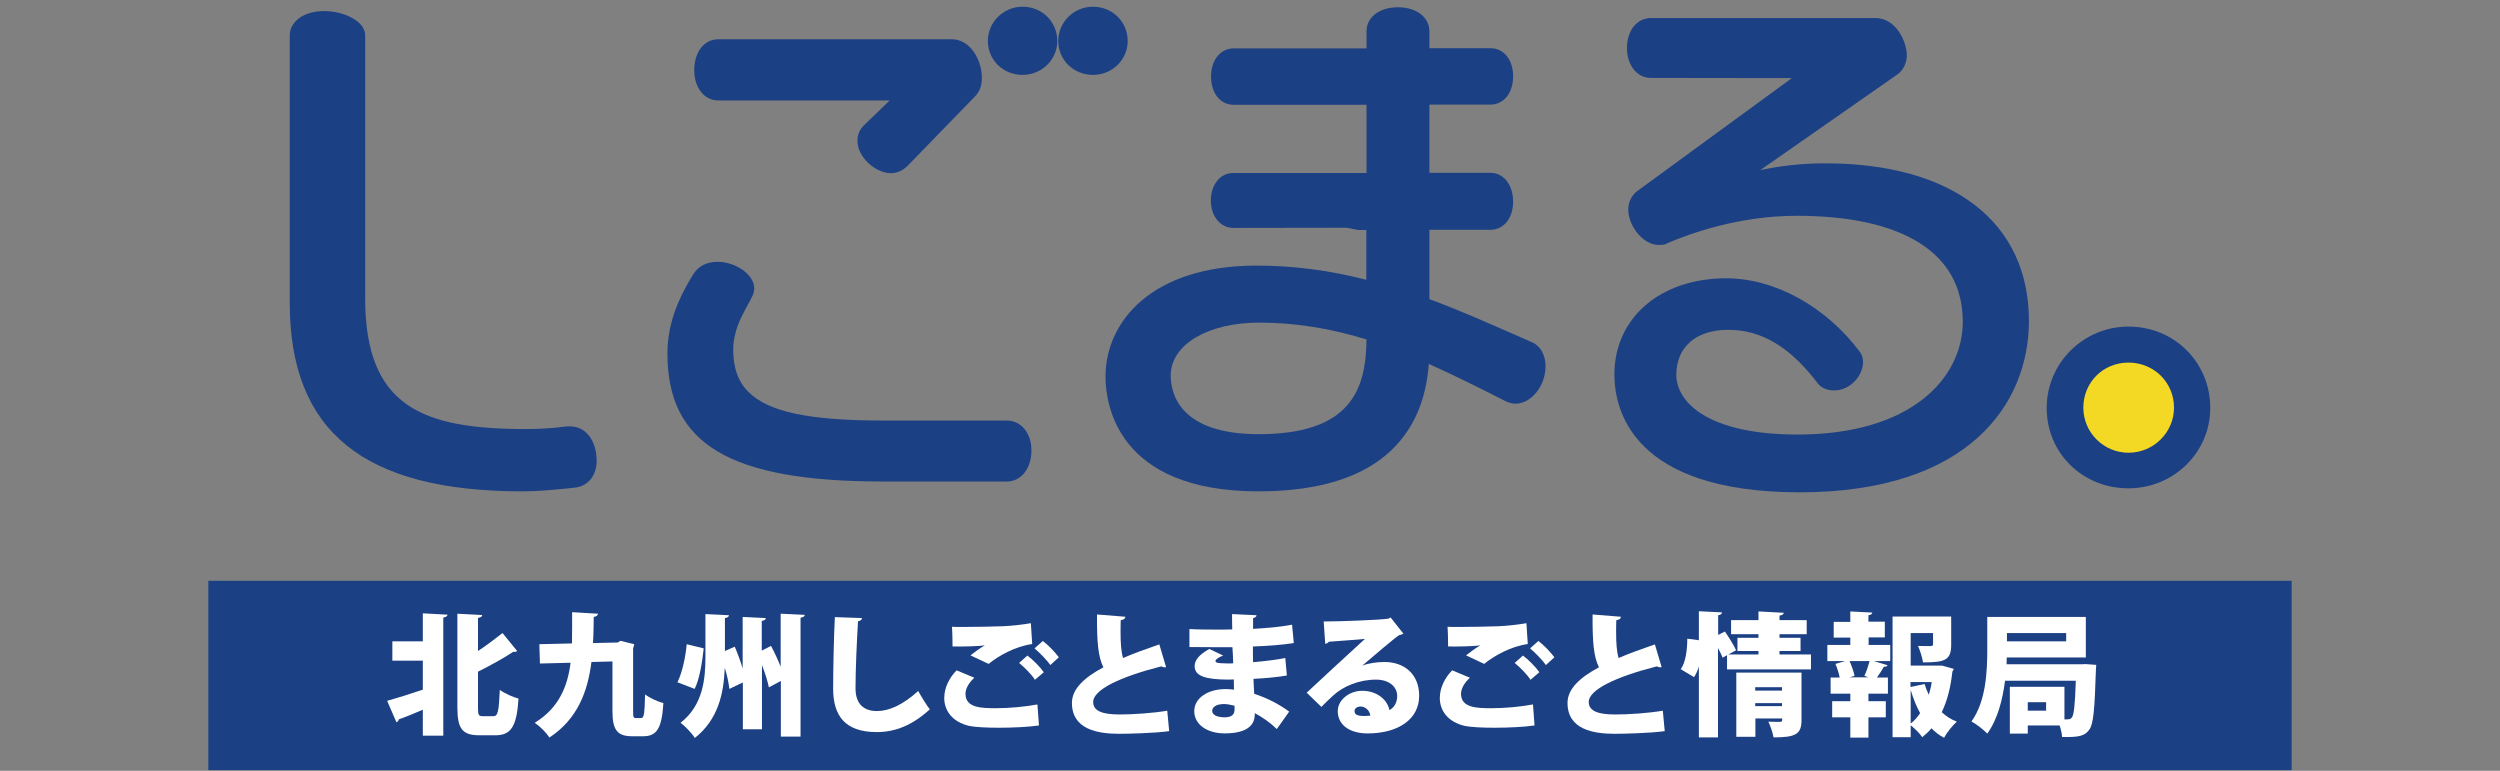 <svg width="120" height="37" viewBox="0 0 120 37" fill="none" xmlns="http://www.w3.org/2000/svg">
<rect x="0" y="0" width="120" height="37" fill="#808080" stroke="none"/>
<g clip-path="url(#clip0_593_1972)">
<path d="M110 27.877H10V36.967H110V27.877Z" fill="#1C4084"/>
<path d="M25.074 23.585C17.454 23.585 13.908 20.713 13.908 14.54V1.685C13.908 1.113 14.482 0.531 15.565 0.531C16.509 0.531 17.528 1.022 17.528 1.685V14.313C17.528 19.54 20.296 20.594 25.241 20.594C25.889 20.594 26.528 20.558 27.204 20.467H27.37C28.12 20.467 28.639 21.149 28.639 22.131C28.639 22.813 28.232 23.331 27.62 23.404L27.185 23.449C26.528 23.513 25.852 23.585 25.074 23.585Z" fill="#1C4084"/>
<path d="M48.343 20.186H42.417C38.833 20.186 36.898 19.776 35.935 18.822C35.426 18.322 35.185 17.64 35.195 16.731C35.213 15.858 35.602 15.167 35.88 14.658C36.065 14.322 36.204 14.086 36.204 13.849C36.204 13.14 35.25 12.567 34.463 12.567C33.926 12.567 33.528 12.767 33.287 13.149C32.426 14.531 32.037 15.713 32.037 16.977C32.037 21.322 35.028 23.104 42.343 23.113H48.333C49.009 23.113 49.509 22.486 49.509 21.631C49.519 20.813 49.019 20.186 48.343 20.186Z" fill="#1C4084"/>
<path d="M42.769 8.313C42 8.313 41.157 7.513 41.157 6.777C41.157 6.495 41.232 6.286 41.426 6.058L42.704 4.822H34.472C33.806 4.822 33.324 4.213 33.324 3.368C33.324 2.495 33.796 1.886 34.472 1.886H45.694C46.556 1.886 47.13 2.849 47.13 3.749C47.13 4.122 47.019 4.413 46.787 4.64L43.556 7.968C43.324 8.195 43.046 8.313 42.769 8.313Z" fill="#1C4084"/>
<path d="M60.407 23.585C53.593 23.585 53.065 19.367 53.065 18.076C53.065 15.422 55.306 12.749 60.306 12.749C62.056 12.749 63.787 12.967 65.583 13.431V11.04H65.204L64.639 10.931L59.194 10.94C58.583 10.94 58.12 10.376 58.12 9.631C58.12 8.858 58.574 8.304 59.194 8.304H65.593V5.031H59.222C58.574 5.031 58.13 4.476 58.13 3.676C58.13 2.876 58.583 2.322 59.222 2.322H65.593V1.504C65.593 0.822 66.213 0.349 67.102 0.349C67.991 0.349 68.611 0.831 68.611 1.504V2.313H71.537C72.185 2.313 72.63 2.867 72.63 3.667C72.63 4.467 72.176 5.022 71.537 5.022H68.611V8.295H71.537C72.176 8.295 72.63 8.876 72.63 9.676C72.63 10.476 72.176 11.031 71.537 11.031H68.611V14.358C69.991 14.867 71.324 15.458 72.611 16.022L73.5 16.413C73.935 16.585 74.185 17.022 74.185 17.585C74.185 18.522 73.5 19.376 72.75 19.376C72.593 19.376 72.426 19.34 72.269 19.258C71.019 18.622 69.796 18.013 68.583 17.467C68.37 20.386 66.704 23.585 60.407 23.585ZM60.435 15.486C57.972 15.486 56.194 16.549 56.194 18.022C56.194 18.867 56.602 20.84 60.417 20.84C64.852 20.84 65.565 18.686 65.593 16.295C63.852 15.758 62.167 15.486 60.435 15.486Z" fill="#1C4084"/>
<path d="M87.602 7.84C86.407 7.84 85.371 7.976 84.491 8.167L91.083 3.567C91.352 3.376 91.528 3.022 91.528 2.658C91.528 2.013 91.019 0.867 90.019 0.867H79.241C78.574 0.867 78.093 1.467 78.093 2.304C78.093 3.131 78.574 3.74 79.241 3.74L86.009 3.749L78.593 9.167C78.315 9.376 78.157 9.694 78.157 10.067C78.157 10.813 78.843 11.758 79.621 11.758C79.741 11.758 79.917 11.758 80.028 11.676C81.176 11.185 83.509 10.358 86.232 10.358C91.38 10.358 94.213 12.167 94.213 15.44C94.213 18.131 91.759 20.858 86.287 20.858C81.991 20.858 80.463 19.313 80.463 17.985C80.463 16.658 81.417 15.831 82.945 15.831C84.556 15.831 85.926 16.649 87.269 18.422C87.389 18.567 87.621 18.74 88.046 18.74C88.824 18.74 89.426 18.013 89.426 17.385C89.426 17.204 89.38 17.04 89.278 16.895C87.648 14.713 85.185 13.358 82.861 13.358C79.695 13.358 77.491 15.258 77.491 17.976C77.491 19.676 78.361 23.631 86.389 23.631C94.5 23.631 97.389 19.376 97.389 15.404C97.389 10.658 93.732 7.84 87.602 7.84Z" fill="#1C4084"/>
<path d="M102.167 23.44C99.963 23.44 98.241 21.749 98.241 19.585C98.241 17.431 100 15.676 102.167 15.676C104.37 15.676 106.093 17.395 106.093 19.585C106.093 21.713 104.333 23.44 102.167 23.44Z" fill="#1C4084"/>
<path d="M49.084 3.595C48.148 3.595 47.417 2.876 47.417 1.967C47.417 1.058 48.167 0.322 49.084 0.322C50.019 0.322 50.75 1.049 50.75 1.967C50.75 2.867 50 3.595 49.084 3.595Z" fill="#1C4084"/>
<path d="M52.463 3.595C51.528 3.595 50.796 2.876 50.796 1.967C50.796 1.058 51.546 0.322 52.463 0.322C53.398 0.322 54.13 1.049 54.13 1.967C54.13 2.867 53.389 3.595 52.463 3.595Z" fill="#1C4084"/>
<path d="M102.167 17.404C100.954 17.404 100 18.349 100 19.567C100 20.758 100.972 21.731 102.167 21.731C103.37 21.731 104.352 20.758 104.352 19.567C104.352 18.358 103.389 17.404 102.167 17.404Z" fill="#F4D924"/>
<path d="M20.296 30.794V29.44L21.481 29.504C21.472 29.576 21.417 29.622 21.278 29.64V35.313H20.296V34.067C19.87 34.249 19.454 34.422 19.139 34.531C19.13 34.604 19.083 34.649 19.028 34.667L18.583 33.64C19.009 33.522 19.657 33.322 20.296 33.104V31.713H18.833V30.785H20.296V30.794ZM22.944 33.958C22.944 34.331 22.972 34.376 23.176 34.376H23.685C23.907 34.376 23.944 34.122 23.991 33.113C24.222 33.285 24.63 33.467 24.889 33.531C24.805 34.794 24.574 35.294 23.787 35.294H23.018C22.194 35.294 21.954 34.985 21.954 33.958V29.458L23.148 29.522C23.139 29.595 23.083 29.64 22.944 29.658V31.249C23.37 30.967 23.787 30.649 24.12 30.385L24.824 31.249C24.796 31.276 24.731 31.304 24.639 31.285C24.176 31.595 23.555 31.931 22.944 32.24V33.958Z" fill="white"/>
<path d="M30.389 34.14C30.389 34.422 30.407 34.467 30.528 34.467H30.778C30.907 34.467 30.944 34.267 30.963 33.331C31.185 33.503 31.583 33.685 31.843 33.749C31.768 34.931 31.546 35.34 30.88 35.34H30.343C29.639 35.34 29.398 35.049 29.398 34.14V31.749L28.389 31.776C28.213 33.167 27.741 34.503 26.37 35.403C26.222 35.167 25.926 34.867 25.667 34.694C26.824 33.985 27.241 32.958 27.389 31.812L25.917 31.849L25.889 30.922L27.454 30.885C27.463 30.394 27.463 29.894 27.463 29.385L28.704 29.458C28.694 29.54 28.63 29.594 28.5 29.613C28.491 30.022 28.491 30.449 28.463 30.867L29.657 30.84L29.778 30.758L30.444 30.922C30.435 30.985 30.407 31.076 30.389 31.122V34.14Z" fill="white"/>
<path d="M32.518 32.749C32.75 32.267 32.898 31.585 32.963 30.922L33.778 31.122C33.704 31.794 33.583 32.585 33.343 33.067L32.518 32.749ZM37.481 29.458L38.63 29.513C38.62 29.585 38.565 29.631 38.426 29.649V35.358H37.481V32.685L36.907 32.994C36.852 32.713 36.722 32.303 36.574 31.922V35.004H35.657V32.758L35.009 33.067C34.981 32.803 34.907 32.44 34.796 32.076H34.787C34.741 33.267 34.481 34.531 33.352 35.422C33.213 35.194 32.88 34.849 32.666 34.694C33.741 33.858 33.861 32.603 33.861 31.531V29.476L34.991 29.531C34.981 29.604 34.935 29.649 34.796 29.667V31.249L35.268 31.04C35.407 31.367 35.546 31.74 35.648 32.085V29.613L36.759 29.667C36.75 29.74 36.704 29.785 36.565 29.803V31.231L37.009 31.003C37.176 31.313 37.343 31.676 37.472 32.004V29.458H37.481Z" fill="white"/>
<path d="M41.38 29.667C41.37 29.74 41.306 29.803 41.185 29.822C41.13 30.722 41.065 32.112 41.065 33.04C41.065 33.794 41.463 34.131 42.093 34.131C42.667 34.131 43.333 33.84 44.074 33.167C44.185 33.376 44.491 33.876 44.63 34.049C43.796 34.812 42.972 35.14 42.083 35.14C40.528 35.14 39.991 34.322 39.991 33.049C39.991 32.167 40.028 30.385 40.074 29.622L41.38 29.667Z" fill="white"/>
<path d="M49.87 34.822C49.389 34.894 48.63 34.931 47.944 34.931C47.37 34.931 46.833 34.904 46.546 34.849C45.685 34.658 45.324 34.085 45.324 33.504C45.324 33.004 45.574 32.522 45.917 32.176L46.768 32.531C46.5 32.776 46.343 33.058 46.343 33.303C46.343 33.985 47.12 33.994 47.824 33.994C48.463 33.994 49.222 33.922 49.796 33.813L49.87 34.822ZM46.583 31.458C46.741 31.331 47.046 31.104 47.259 30.985V30.976C47.009 31.022 46.185 31.04 45.722 31.031C45.722 30.803 45.713 30.294 45.694 30.085C45.815 30.094 46 30.094 46.204 30.094C46.843 30.094 47.731 30.076 48.167 30.058C48.565 30.04 49.074 29.985 49.481 29.913L49.546 30.913C48.722 31.031 47.935 31.476 47.454 31.867L46.583 31.458ZM49.676 32.631C49.546 32.404 49.148 32.004 48.917 31.822L49.315 31.467C49.583 31.667 49.926 32.013 50.102 32.267L49.676 32.631ZM50.417 31.922C50.268 31.703 49.889 31.313 49.657 31.122L50.056 30.767C50.343 30.985 50.648 31.313 50.824 31.549L50.417 31.922Z" fill="white"/>
<path d="M55.972 32.022C55.953 32.031 55.935 32.031 55.907 32.031C55.852 32.031 55.787 32.013 55.741 31.985C53.778 32.486 52.463 33.104 52.472 33.704C52.481 34.122 52.898 34.295 53.741 34.295C54.38 34.295 55.361 34.231 56.028 34.113L56.12 35.095C55.407 35.195 54.092 35.222 53.722 35.222C52.685 35.222 51.453 35.013 51.453 33.74C51.453 33.076 52.028 32.531 52.963 32.031C52.713 31.531 52.648 30.84 52.657 29.495L54.018 29.604C54.009 29.695 53.944 29.749 53.796 29.767C53.787 29.967 53.787 30.158 53.787 30.349C53.787 30.867 53.815 31.285 53.907 31.585C54.426 31.358 55.018 31.149 55.648 30.931L55.972 32.022Z" fill="white"/>
<path d="M57.102 30.194C57.491 30.221 58.148 30.221 58.667 30.221C58.833 30.221 58.991 30.212 59.148 30.212C59.139 29.949 59.139 29.658 59.139 29.476L60.315 29.531C60.306 29.603 60.25 29.649 60.148 29.667V30.185C60.769 30.149 61.407 30.103 62.019 29.985L62.102 30.867C61.509 30.958 60.907 31.003 60.139 31.031C60.139 31.294 60.139 31.54 60.148 31.785C60.713 31.74 61.333 31.658 61.694 31.585L61.769 32.422C61.389 32.494 60.759 32.558 60.167 32.585C60.176 32.849 60.185 33.085 60.204 33.303C60.796 33.494 61.38 33.785 61.88 34.158L61.287 34.994C60.972 34.685 60.602 34.431 60.231 34.231C60.231 34.485 60.231 35.203 58.787 35.203C57.907 35.203 57.324 34.749 57.324 34.14C57.324 33.485 58.009 33.076 58.824 33.076C58.963 33.076 59.093 33.085 59.231 33.103C59.231 32.949 59.222 32.785 59.222 32.612C59.148 32.612 59.065 32.621 58.991 32.621C57.833 32.621 57.343 32.44 57.343 31.976C57.343 31.694 57.546 31.431 58.046 31.149L58.713 31.467C58.509 31.54 58.343 31.649 58.343 31.721C58.343 31.822 58.463 31.831 58.778 31.84C58.917 31.849 59.046 31.849 59.194 31.84C59.185 31.576 59.176 31.322 59.157 31.067H58.639C58.185 31.067 57.5 31.058 57.093 31.058V30.194H57.102ZM59.259 33.876C59.093 33.831 58.898 33.794 58.75 33.794C58.389 33.794 58.185 33.94 58.185 34.121C58.185 34.322 58.435 34.431 58.787 34.431C59.111 34.431 59.259 34.303 59.259 34.058V33.876Z" fill="white"/>
<path d="M65.389 31.949C65.722 31.822 66.139 31.776 66.454 31.776C67.416 31.776 68.12 32.367 68.12 33.395C68.12 34.531 67.111 35.204 65.639 35.204C64.805 35.204 64.213 34.813 64.213 34.131C64.213 33.595 64.768 33.158 65.389 33.158C66.055 33.158 66.583 33.549 66.694 34.086C66.926 33.958 67.065 33.713 67.065 33.413C67.065 32.931 66.639 32.622 66.055 32.622C65.222 32.622 64.463 32.949 63.991 33.386C63.852 33.513 63.592 33.758 63.426 33.931L62.722 33.249C63.12 32.877 64.657 31.449 65.518 30.667C65.231 30.704 64.185 30.767 63.778 30.804C63.759 30.858 63.666 30.895 63.611 30.904L63.537 29.831C64.342 29.831 66.241 29.758 66.648 29.695L66.75 29.64L67.361 30.413C67.315 30.449 67.231 30.477 67.157 30.486C66.889 30.667 65.944 31.477 65.389 31.949ZM65.472 34.367C65.546 34.367 65.731 34.358 65.778 34.349C65.741 34.077 65.509 33.913 65.315 33.913C65.157 33.913 65.018 33.995 65.018 34.122C65.018 34.24 65.055 34.367 65.472 34.367Z" fill="white"/>
<path d="M73.657 34.822C73.176 34.894 72.417 34.931 71.731 34.931C71.157 34.931 70.62 34.904 70.333 34.849C69.472 34.658 69.111 34.085 69.111 33.504C69.111 33.004 69.361 32.522 69.704 32.176L70.555 32.531C70.287 32.776 70.129 33.058 70.129 33.303C70.129 33.985 70.907 33.994 71.611 33.994C72.25 33.994 73.009 33.922 73.583 33.813L73.657 34.822ZM70.37 31.458C70.528 31.331 70.833 31.104 71.046 30.985V30.976C70.796 31.022 69.972 31.04 69.509 31.031C69.509 30.803 69.5 30.294 69.481 30.085C69.602 30.094 69.787 30.094 69.991 30.094C70.629 30.094 71.518 30.076 71.954 30.058C72.352 30.04 72.861 29.985 73.268 29.913L73.333 30.913C72.509 31.031 71.722 31.476 71.241 31.867L70.37 31.458ZM73.463 32.631C73.333 32.404 72.935 32.004 72.704 31.822L73.102 31.467C73.37 31.667 73.713 32.013 73.889 32.267L73.463 32.631ZM74.204 31.922C74.055 31.703 73.676 31.313 73.444 31.122L73.843 30.767C74.129 30.985 74.435 31.313 74.611 31.549L74.204 31.922Z" fill="white"/>
<path d="M79.759 32.022C79.741 32.031 79.722 32.031 79.694 32.031C79.639 32.031 79.574 32.013 79.528 31.985C77.565 32.486 76.25 33.104 76.259 33.704C76.268 34.122 76.685 34.295 77.528 34.295C78.166 34.295 79.148 34.231 79.815 34.113L79.907 35.095C79.194 35.195 77.879 35.222 77.509 35.222C76.472 35.222 75.241 35.013 75.241 33.74C75.241 33.076 75.815 32.531 76.75 32.031C76.5 31.531 76.435 30.84 76.444 29.495L77.805 29.604C77.796 29.695 77.731 29.749 77.583 29.767C77.574 29.967 77.574 30.158 77.574 30.349C77.574 30.867 77.602 31.285 77.694 31.585C78.213 31.358 78.805 31.149 79.435 30.931L79.759 32.022Z" fill="white"/>
<path d="M85.416 31.413H86.926V32.131H82.898V31.449L82.685 31.567C82.639 31.44 82.555 31.276 82.463 31.104V35.394H81.546V31.994C81.49 32.185 81.407 32.358 81.315 32.504L80.676 32.122C80.907 31.803 80.99 31.203 80.99 30.658L81.546 30.731V29.34L82.657 29.394C82.648 29.467 82.602 29.513 82.472 29.531V30.476L82.796 30.313C82.981 30.585 83.222 30.967 83.333 31.213L82.963 31.413H84.407V31.249H83.398V30.613H84.407V30.44H83.092V29.767H84.407V29.349L85.62 29.413C85.611 29.485 85.555 29.531 85.416 29.549V29.767H86.722V30.44H85.416V30.613H86.426V31.249H85.416V31.413ZM86.472 32.294V34.567C86.472 35.249 86.185 35.394 85.129 35.394C85.092 35.167 84.981 34.849 84.879 34.64C85.074 34.649 85.352 34.649 85.435 34.649C85.546 34.649 85.546 34.613 85.546 34.485H84.259V35.367H83.342V32.285H86.472V32.294ZM85.537 32.985H84.25V33.149H85.537V32.985ZM84.25 33.894H85.537V33.749H84.25V33.894Z" fill="white"/>
<path d="M89.694 30.604V30.958H90.731V31.731H89.944L90.602 31.931C90.583 31.985 90.528 32.004 90.426 32.004C90.343 32.149 90.213 32.358 90.093 32.522H90.62V33.295H89.685V33.658H90.518V34.431H89.685V35.404H88.815V34.431H87.944V33.658H88.815V33.295H87.87V32.522H88.305C88.268 32.322 88.185 32.067 88.102 31.867L88.565 31.731H87.713V30.958H88.815V30.604H88.018V29.849H88.815V29.349L89.87 29.404C89.861 29.467 89.815 29.513 89.685 29.531V29.84H90.472V30.595H89.694V30.604ZM89.676 32.513L89.491 32.44C89.593 32.231 89.685 31.94 89.741 31.731H88.778C88.88 31.958 88.981 32.249 89.018 32.44L88.768 32.513H89.676ZM93.222 31.949L93.778 32.104C93.768 32.167 93.741 32.185 93.713 32.24C93.639 32.949 93.481 33.613 93.204 34.185C93.407 34.376 93.648 34.531 93.926 34.64C93.722 34.822 93.444 35.167 93.315 35.413C93.083 35.295 92.889 35.14 92.713 34.958C92.574 35.122 92.426 35.258 92.268 35.386C92.148 35.204 91.907 34.967 91.713 34.813V35.386H90.843V29.595H93.657V30.949C93.657 31.686 93.361 31.795 92.305 31.795C92.268 31.558 92.167 31.231 92.065 31.004C92.287 31.013 92.593 31.013 92.667 31.013C92.75 31.004 92.787 30.995 92.787 30.922V30.386H91.713V31.949H93.065H93.222ZM92.38 32.831C92.435 33.013 92.5 33.185 92.583 33.349C92.639 33.158 92.694 32.958 92.722 32.74H91.704V32.976L92.38 32.831ZM91.713 34.731C91.889 34.595 92.037 34.422 92.167 34.231C91.981 33.895 91.833 33.522 91.713 33.113V34.731Z" fill="white"/>
<path d="M100.093 31.876L100.62 31.913C100.611 31.985 100.611 32.095 100.602 32.185C100.546 34.04 100.481 34.776 100.287 35.022C100.074 35.313 99.833 35.395 98.981 35.376C98.972 35.222 98.926 35.004 98.861 34.822H97.333V35.213H96.472V32.967H99.093V34.531C99.343 34.531 99.38 34.531 99.454 34.431C99.546 34.313 99.602 33.849 99.639 32.676H96.241C96.13 33.576 95.88 34.54 95.389 35.213C95.231 35.04 94.833 34.731 94.63 34.631C95.333 33.658 95.389 32.195 95.389 31.195V29.613H100.12V31.558H96.324C96.324 31.658 96.315 31.767 96.315 31.886H99.898L100.093 31.876ZM99.176 30.386H96.333V30.785H99.176V30.386ZM98.213 34.113V33.704H97.333V34.113H98.213Z" fill="white"/>
</g>
<defs>
<clipPath id="clip0_593_1972">
<rect width="120" height="36.645" fill="white" transform="translate(0 0.322)"/>
</clipPath>
</defs>
</svg>
